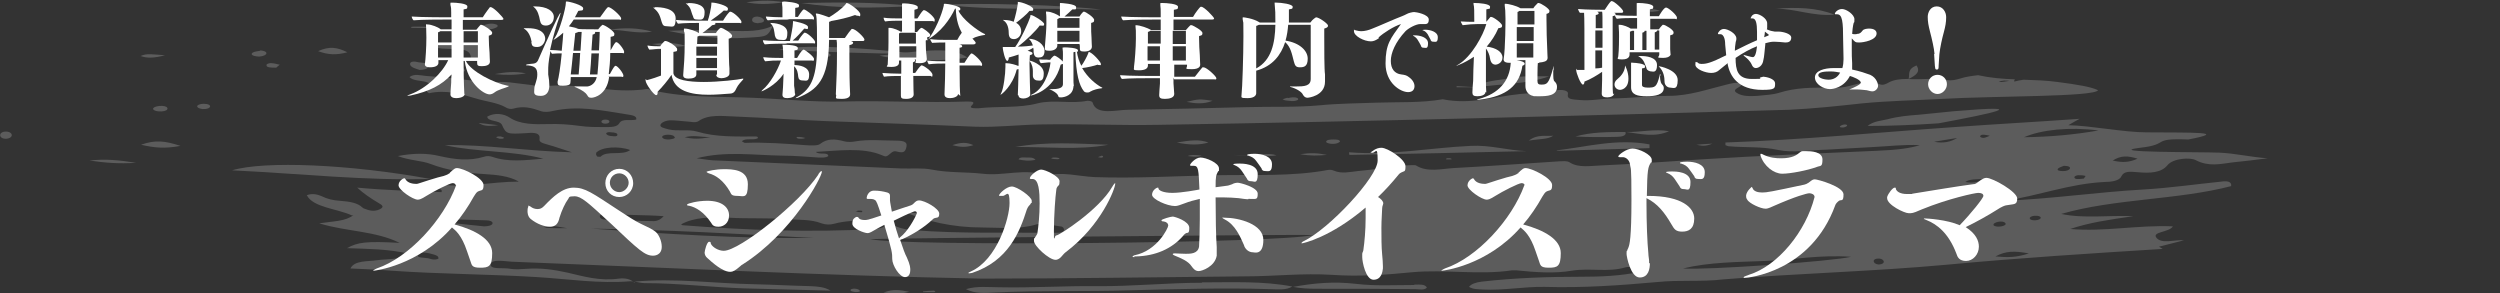 <?xml version="1.0" encoding="UTF-8"?>
<svg id="_レイヤー_2" xmlns="http://www.w3.org/2000/svg" version="1.1" viewBox="0 0 664.9 78">
  <rect x="0" y="0" width="664.9" height="78" fill="#333333" stroke="none"/>
  <!-- Generator: Adobe Illustrator 29.0.1, SVG Export Plug-In . SVG Version: 2.1.0 Build 192)  -->
  <defs>
    <style>
      .st0 {
        fill: #fff;
      }

      .st1 {
        opacity: .2;
      }
    </style>
  </defs>
  <path class="st0" d="M123.6,24.9c0,1.2-2.2,1.2-2.3,1.2-.8,0-1.5-.3-1.5-1h0c0-.6.1-1.6.2-3.1,0-.7,0-1.4.1-2.2-2.7,2.9-5.9,4.5-10.9,5.6-.3,0-.6.1-.8.1s-.1,0-.1,0c0,0,.2-.2.8-.4,4.4-1.6,8.6-5.8,10.1-9.1h-2.6v.7c0,1.2-1.9,1.2-2.3,1.2-.7,0-1.3-.2-1.3-.8h0c.2-1.4.4-4.6.4-7.1s-.1-2.8-.1-3.1c0-.2,0-.3,0-.4s0,0,.4,0c1.1,0,2.9.8,3.4,1.2,0,0,.1,0,.1.1h2.9v-2.6h-1.6c-1.1,0-6.4,0-8.5.2-.2-.1-.5-.7-.5-1,2.6.2,9.5.2,9.5.2h1v-1.3c0-.8,0-1.2-.2-2,0-.3,0-.4,0-.5,0-.1.1-.1.5-.1.9,0,4,.2,4,1s-.2.6-1,.8c0,.2,0,1,0,2.1h5.1c.6-1,1.8-2.6,1.9-2.7,0,0,.1,0,.2,0,.8,0,3.4,2.8,3.4,3.1s-.4.3-.6.3h-10.2v2.6h3.6c.3-.4,1-1.2,1.1-1.3,0,0,.1,0,.2,0,.5,0,2.9,1.5,2.9,2.1s-.4.6-.9.8v.5c0,1.2.1,3,.2,4,0,1.1.1,1.9.1,2.4,0,1-1.2,1.2-2.2,1.2s-1.2-.2-1.2-.9v-.5s-3,0-3,0c1.4,2.9,7.6,5.9,11.1,6.6.2,0,.3,0,.3.1s0,0-.3.2c-.6.3-2.5.7-3.5,1.5-.5.4-1,.5-1.3.5-1.6,0-5.9-3.1-6.6-8.9h-.3c0,6.1.2,8.4.2,8.9h0c0,0,0,0,0,0ZM117.1,8.3c-.1.1-.3.2-.6.3,0,.6,0,1.6,0,2.7h3.6c0-1,0-2.1,0-3h-3.1ZM116.5,12v3.3h3.6c0-1.1,0-2.2,0-3.3h-3.6ZM127.1,8.3h-3.8v3h3.8v-3ZM127.1,12h-3.8c0,1.1,0,2.2,0,3.3h3.8c0-.2,0-.5,0-.7s0-.5,0-.8v-1.8h0Z"/>
  <path class="st0" d="M141.4,11.2c-.2-1.3-.8-2.8-1.9-3.5-.1,0-.2-.1-.2-.2,0,0,1.1,0,1.1,0,4.6,0,4.6,2.5,4.6,2.8,0,.7-.6,2.2-2.1,2.2s-1.4-.5-1.6-1.3h0ZM162,20.5c-.6,4.7-3.9,5.5-4.7,5.5s-.8-.2-1.2-.8c-.3-.5-1.2-1.2-2.8-1.9-.3-.1-.5-.2-.5-.3s0,0,.2,0,.2,0,.3,0c.5,0,1.1,0,1.5,0s1,0,1.4,0c1-.1,2.2-.9,2.5-2.5h-6.9c0,.8-.1,1.4-.1,1.5,0,.6-.8.8-1.9.8s-1.5,0-1.5-.9,0-.1,0-.2c.3-1.1.7-3.4,1.1-7.5-.8,0-1.8,0-2.6.1,0,0-.3-.4-.4-.7-.6,3.1-.6,4.2-.6,5.1s0,.9,0,1.1c.2,1.1.3,2,.3,2.9s-.2,2.8-2.3,2.8-1.7-.9-1.7-1.8h0c0-1.2.8-2.2.8-3.9s-.7-2.2-2.4-2.4c-.4,0-.6,0-.6-.1s.1-.1.4-.2c.4-.1,1.1-.1,1.7-.2s1-.5,1.2-1.1c1.8-4.1,5.5-12.4,5.9-12.4,0,0,0,0,0,0,0,.1-.1.5-.3,1.1-.7,1.9-1.8,5.4-2.5,8.8.9,0,2,.1,3.1.2.2-2.1.4-4.1.4-4.8h0c-1.3,1.2-2.5,1.9-2.6,1.9s0,0,0,0c0,0,.1-.2.4-.6,1.2-1.7,2.9-7.8,2.9-9.3v-.2c0,0,0-.1.2-.1h0c.8,0,4.4,1,4.4,1.8s-.4.5-1.3.7c-.2.5-.6,1.1-.9,1.7h6.7c1.6-2.2,1.9-2.7,2.2-2.7.8,0,3.4,2.4,3.4,3s-.3.3-.5.3h-12.1c-.4.6-.8,1.2-1.3,1.8.9.2,1.9.4,2.4.7h.1c0,.1,5.3.1,5.3.1,0,0,.6-.8.9-1,.2-.1.2-.2.2-.2.6,0,3.2,1.7,3.2,2.4s-.2.6-1,.8c0,.8,0,2.1,0,3.6h0c.4-.7.9-1.7,1.3-2.1,0,0,.1-.1.2-.1.6,0,2.1,2,2.1,2.6s-.3.3-.5.3h-3.2c0,1.9-.2,4-.4,5.6h.3c.4-.7.9-1.7,1.3-2.1,0,0,.1-.1.2-.1.6,0,2.1,2,2.1,2.6s-.3.3-.5.3h-3.5ZM143.6,5.4c-.2-1.2-.6-2.7-1.6-3.5-.1-.1-.2-.1-.2-.2,0,0,0,0,.4,0,3.4,0,5.1,1.3,5.1,2.8s-1,2.3-2.1,2.3-1.4-.5-1.6-1.4h0ZM153.9,19.8c.2-1.9.3-3.9.4-5.7h-1.9c-.2,2-.4,4.2-.6,5.7h2ZM154.4,13.5c.2-3.2.3-4.7.3-5h0c0,0-.9,0-.9,0-.2.1-.4.2-.8.3-.1.9-.3,2.8-.5,4.7h1.8ZM158.9,19.8c.1-1.2.3-3.4.4-5.6h-2c-.1,1.8-.2,3.8-.4,5.6h1.9ZM159.3,13.5c.1-2,.2-3.9.2-5h-1.3c0,0,.1.1.1.2,0,.2-.2.4-.7.5l-.3,4.2h2Z"/>
  <path class="st0" d="M197.6,21.1c0,0,.1,0,.1,0s0,.1-.2.2c-.2.2-1.3,1.4-1.6,2.1-.3.6-.6,1.5-1.8,1.5-1.6.1-3.6.3-5.6.3-4.6,0-9.2-.9-9.9-5.3-.9,1.4-2.6,3.4-3.7,4.5v.2c0,.5-.1.7-.4.7-.6,0-2.8-3-2.8-3.9s.1,0,.4-.1c.9-.2,3.3-1,3.7-1.2v-7.1h-.8s-1.6.1-2.3.2c-.2-.2-.5-.8-.5-1.1.9.2,2.8.2,2.8.2h.6c.3-.6,1.1-1.3,1.2-1.4,0,0,.1,0,.2,0,.7,0,3.1,1.5,3.1,2.2s-.2.5-1,.7c0,.8,0,1.8,0,2.8s0,2.6,0,2.9c.3,1.8,4,2.3,8.1,2.3s9.1-.6,10.4-.9h.1ZM174.2,1.9c1.5,0,5.5.2,5.5,3s-.9,2.1-2.1,2.1-1.3-.3-1.6-1.1c-.5-1.7-.7-2.6-2.2-3.8,0,0,0,0,0-.1s0,0,.1,0h.4ZM190.7,19.8c0-.3,0-.6,0-1.1h-5.5c0,.6,0,1,0,1.1h0c0,.9-1.1,1.1-2.1,1.1h-.1c-.7,0-1.3-.2-1.3-.9h0c.2-2.6.4-4.7.4-8.7s0-1.9-.2-3.1c0-.2,0-.4,0-.5s0-.1.2-.1c1.1,0,3.1.7,3.8,1.2h0v-.6c0-.6,0-1.3,0-1.8,0-.1,0-.2,0-.3-1.3,0-4,0-5.6.2-.2-.2-.5-.7-.5-1,1.6.2,5.1.2,6.4.2h2.1c0,0,0-.1,0-.2.2-.4.9-3.3.9-4.4s0-.2,0-.2,0,0,.3,0c.9,0,4.1.8,4.1,1.6s-.4.5-1.1.5c-.8.8-2.6,2.1-3.5,2.7h-.1c0,0,3.4,0,3.4,0,.6-1,1.6-2.4,1.9-2.4.8,0,3,2.1,3,2.7s-.3.3-.5.3h-6.6c.1,0,.2.2.2.2,0,.2-.2.3-.9.4-.8.8-2.1,1.7-2.6,2.1h3.6c.3-.6,1.1-1.4,1.3-1.4.6,0,3,1.5,3,2.1s-.4.6-.9.8v.8c0,2.1.1,6.6.2,7.1,0,.5,0,1,0,1.4,0,.9-1.5,1.2-2.1,1.2s-1.4-.2-1.4-.9c0,0,0,0,0,0ZM183,.8c.7,0,4.4,0,4.4,2.4s-1,2-1.9,2-1-.2-1.2-.9c-.6-1.3-.4-2.2-1.8-3.3-.1,0-.1-.1-.1-.1,0,0,0,0,.3,0h.4,0ZM190.7,12.4h-5.5c0,.8,0,1.6,0,2.4h5.5v-2.4ZM190.7,15.4h-5.5c0,.9,0,1.7,0,2.4v.3h5.5s0-2.7,0-2.7ZM190.7,9.5h-4.6c-.2,0-.4.2-.6.2,0,.5-.1,1.2-.1,2h5.4v-2.2Z"/>
  <path class="st0" d="M211.5,25c0,.7-1.1,1.1-2.1,1.1-.8,0-1.3-.2-1.3-.9h0c.1-1.1.2-2.4.3-5.6-2.1,3.2-5.7,4.7-5.9,4.7s0,0,0,0c0,0,.1-.2.3-.4,1.9-1.5,4.1-5.3,4.9-7.8h-.7c-1.2,0-1.6,0-3.5.2-.2-.2-.5-.8-.5-1.1,1.7.2,3.8.2,4.4.2h.9c0-.9,0-2.7-.2-3.5,3.1,0,4.1.4,4.1.9s-.2.5-.9.6v2h.7c.4-.7,1-1.7,1.5-2.1,0,0,.1-.1.2-.1s.2,0,.3.1c.1,0,2.5,1.7,2.5,2.4s-.3.4-.6.4h-4.6v1.2h0c1.2,0,3.9.4,3.9,2.5s-.8,1.6-1.7,1.6-1.1-.4-1.2-1c-.1-1-.2-1.9-1.1-2.8v5.2c.1.6.2,1.3.2,2h0c0,0,0,0,0,0ZM209.3,11.6c-1.1,0-4.1,0-5.9.2-.2-.2-.5-.7-.5-1.1,1.6.2,5,.2,6.2.2h1c.2-1.1.8-3.8.8-4.9,0-.4,0-.4,0-.4.2,0,4,.7,4,1.6s-.3.4-1,.4c-.6.7-2,2.3-3.1,3.2h1.5c.4-.7,1.1-1.6,1.6-2.1,0,0,.1,0,.2,0,.6,0,2.7,1.9,2.7,2.5s-.3.3-.5.3h-7.2,0ZM209.7,5.2c-1.1,0-3.7,0-5.5.2-.2-.1-.5-.6-.5-1,1.1.1,3.1.2,4.4.2v-1.7c0-.7,0-1.2-.1-1.8,0-.2,0-.4,0-.5,0-.2.1-.1.6-.2,0,0,3.9.2,3.9,1s-.3.5-1,.7c0,.5,0,1.9,0,2.4h.7c0,0,1.2-2,1.6-2s2.7,1.6,2.7,2.3-.3.3-.5.3h-6.3s0,0,0,0ZM205,6.1c.6,0,4.4.2,4.4,2.6s-.8,1.9-1.8,1.9-1.3-.4-1.5-1.1c-.2-1.1-.2-2.4-1.1-3.2,0,0-.1-.1-.1-.2h0ZM222.3,25.1c.2-4,.3-7.1.3-11.1s0-1.9-.1-3.4h-2c-.1,10.7-3.2,13.3-8.3,15.4-.2,0-.4.1-.5.1s-.1,0-.1,0,.1-.2.4-.3c4.1-2.2,5.3-6,5.3-13.9s-.2-7.7-.3-8c0-.2,0-.2,0-.3s0,0,.1,0c.9,0,3,.9,3.4,1,1.2-.7,3.4-2.2,4.5-3.6.1-.1,0-.2.2-.2.6,0,3.6,2.1,3.6,3s-.2.4-.5.4-.5,0-.9-.2c-1.9.7-4.1,1.2-6.4,1.6-.1.1-.3.2-.5.2,0,.3,0,.9,0,1.5s0,.9,0,1.3c0,.5,0,1,0,1.5h4.2c.6-.9,1.5-2.1,1.8-2.4,0,0,.1,0,.2,0,.9,0,3.2,2.3,3.2,2.8s-.4.4-.6.4h-3c.4.1.6.3.6.5s-.3.5-1,.6c0,.2,0,.8,0,1.5,0,2.4,0,6.8.1,9.2,0,1,.1,1.6.1,2.4,0,.3-.1,1.2-2.2,1.2s-1.5-.2-1.5-1h0c0,0,0,0,0,0Z"/>
  <path class="st0" d="M254.8,25c0,.7-1.2,1.1-2.1,1.1-.8,0-1.5-.2-1.5-1h0c.1-3.4.2-4.8.2-8.2h-.3c-1.1,0-2.6,0-4.1.2-.1-.2-.4-.7-.4-1,1.4.2,3.9.2,4.8.2v-2.9c0-.8,0-1.3,0-2.1h0c-1.1,0-1.8,0-3.5.1-.1-.2-.5-.7-.5-1,1.3.2,3,.2,3.9.2h3.3c.3-.6.8-1.4,1.2-1.9-.7-1.2-1.5-3.2-1.6-6.4h-.2c-1.2,2.6-3.8,6.5-7.8,8.5,0,1.5.1,3.4.2,3.8,0,.4.1.8.1,1.1h0c0,.4-.2,1.1-1.9,1.1s-1-.2-1-.8v-.2h-.4c.1,0,.2.2.2.3,0,.2-.2.3-.6.5v2.8h.6c.4-.6,1.1-1.6,1.6-2,0,0,.1,0,.2,0,.4,0,2.8,1.6,2.8,2.5s-.3.3-.5.3h-4.6c0,3.1.1,4.8.1,4.9h0c0,.8-.8,1.2-2,1.2s-1.4-.2-1.4-.9h0c0,0,0-2.4,0-2.4,0-1.1,0-2,0-2.8-1.3,0-3.3,0-4.5.2-.1-.2-.4-.7-.4-1,1.2.1,3.4.2,5,.2,0-.8,0-1.4,0-2,0-.7,0-1,0-1.5h-.6v.5c0,.3,0,1.2-2,1.2s-1-.2-1-.7h0c.2-4,.2-5.1.2-5.9s0-1.1,0-1.5c0-.6,0-1.3,0-1.7,0-.3,0-.4,0-.5s0-.1.2-.1c1.2,0,2.7.8,3,1h.4v-2.9c-1.4,0-3.3,0-4.5.2-.2-.2-.4-.7-.4-1,1.2.2,3.4.2,4.9.2,0-.7,0-1.3,0-1.6,0-.7,0-1.1,0-1.8,0-.2,0-.4,0-.5s.2-.1.6-.1h.1c.9,0,3.5.3,3.5,1s-.2.4-.9.7c0,.2,0,1.2,0,2.3h.8c.4-.6,1.1-1.8,1.6-2.2,0,0,.1,0,.2,0,.5,0,2.8,1.8,2.8,2.6s-.3.3-.5.3h-4.8c0,1.1,0,2.3,0,2.9h.6c.3-.4.9-1.1,1.2-1.1s2.3,1.4,2.3,1.9-.3.5-.8.6v.9c2.1-2.5,3.9-7,4.4-9.3,0-.4,0-.5.2-.5h.2c.6,0,4,.6,4,1.3s-.2.3-.5.5c.9,2.2,5.1,5.4,6.9,6.2.2,0,.2.1.2.2s-.1,0-.2.1c-.6.1-2.3.4-3,.9h-.2c0,.1.9.9.9,1.2s-.4.4-.6.4h-3.8c.2,0,.5.1.6.2,0,0,.2.1.2.3s-.1.3-.7.4c0,.3,0,.5,0,4h1.3c.4-.7,1.3-2,1.7-2.4,0,0,.1-.1.2-.1.5,0,2.8,2.2,2.8,2.9s-.3.3-.6.3h-5.4c0,4.6.1,7.3.2,8.1h0s0,0,0,0ZM243.6,8.7h-4.1c0,0-.2.1-.4.2,0,.8,0,1.7,0,2.7h4.5v-2.9h0ZM243.7,14.6c0-.4,0-1.4,0-2.3h-4.5c0,.9,0,1.8,0,2.6v.4h4.5v-.6h0Z"/>
  <path class="st0" d="M270.7,25.3c0-.3.2-4.8.2-6.9-.1,0-.3,0-.5.1-1.1,4.4-4.1,6.7-4.3,6.7h0c0,0,0-.2.2-.5.6-1.1,1.1-5,1.1-6.9s0-.5,0-.6c0-.1,0-.2,0-.3,0-.1,0-.1.2-.1,1.1,0,2.7.5,3.1.7h.2c0,.1,0-1.7,0-1.7,0-.4,0-.8,0-1.3-.8.3-1.6.5-2.6.8,0,.5-.2.9-.4.9-.6,0-1.2-3-1.2-3.4s0-.3,0-.3,0,0,0,0,.1,0,.3,0c1,0,2,0,3,0,1.6-2.2,3.6-6.7,4-8,0-.3,0-.5.2-.5.6,0,3.5,1.8,3.5,2.4s-.3.4-1,.4h-.2c-.8,1.2-3.6,4-5.8,5.6,1.7,0,3.3-.2,4-.3-.2-.6-.4-1.1-.9-1.6-.1-.2-.2-.2-.2-.2h0c2.2,0,4.2,1.6,4.2,3.2s-.8,1.8-1.6,1.8-1.2-.4-1.3-1.4c0-.5,0-.9-.1-1.2-.3.2-.8.5-1.5.8,1,.3,1.3.4,1.3.7s-.2.3-.7.5c0,.5-.1,1-.1,2.2,0,2.6.2,8,.2,8.3,0,.6-1.1,1-1.8,1s-1.3-.2-1.3-.8h0s0,0,0,0ZM270.3,6.1c.4.2,1.3.9,1.3,2.2s-1,2.1-1.9,2.1-1.3-.4-1.4-1.3c0-1.3-.2-2.8-1.3-3.6-.1,0-.2-.1-.2-.2s0,0,.1,0c1.4,0,2.3.3,2.7.5.4-1.2,1-3.8,1.1-4.9,0-.4,0-.4,0-.4,1.1,0,4.1,1.2,4.1,1.9s-.3.4-1,.5c-.7.9-2.4,2.3-3.6,3.2h0ZM273.8,16.1c.2,0,3.8,1,3.8,3.4s-1.1,1.9-1.7,1.9-1.2-.5-1.2-1.3,0-.7,0-1.2c0-.7-.1-1.6-.8-2.6,0-.1-.1-.2-.1-.2h0ZM285.5,22.8c0,2.6-2.5,3.1-3.3,3.1s-.6-.1-.8-.5c-.3-.7-1.3-1.2-1.9-1.5-.3-.1-.5-.2-.5-.2,0,0,0,0,.2,0s.2,0,.4,0h.4c2.6,0,2.7-.9,2.7-1.4v-5.3c-.1,0-.3.1-.6.2-1.9,7.2-7.9,8.2-7.9,8.2,0,0-.1,0-.1,0,0,0,.1-.2.4-.3,3-1.4,4.6-5.7,4.9-8.5h-.6s-1.2.1-2,.2c-.2-.2-.4-.7-.4-1,1,.1,2.1,0,2.4.1h.5c.3-.5,1-1.1,1.1-1.1.5,0,1.9,1.1,2.2,1.5v.2c.1,0,.1-1.9.1-1.9,0-.6,0-1.1-.1-1.7,0-.1,0-.2,0-.2,0-.1,0,0,.5-.1.7,0,3.6.1,3.6.8s-.1.2-.3.3c.2,1.4.6,2.7,1.2,3.8.6-.8,1.5-2.4,1.9-3.5,0-.1,0-.2,0-.2.9,0,3.3,2.7,3.3,3.2s-.1.3-.4.3-.3,0-.5-.1c-.8.3-2.9.8-4.1.9,1.5,2.6,3.7,4.3,5.1,5.1.2,0,.3.2.3.2s0,0-.3.1c-.6,0-2.2.4-3,.9-.2.2-.5.2-.8.2s-.6-.1-.8-.3c-1.3-1.6-2.1-4.5-2.3-10.5-.1,0-.3,0-.5.1v.8c0,1.8,0,6,0,6.6,0,.5,0,.8.1,1.6h0c0,.1,0,.1,0,.1ZM287.1,11.7h-5.9v.4c0,.8-.8,1.4-2.1,1.4s-1.2-.3-1.2-.9v-.2c.2-2.2.4-4.8.4-6.1s0-2.4-.1-2.8c0-.2,0-.3,0-.4s0,0,.4,0c1,0,2.7.8,3.2,1.2,0,0,.1,0,.1.1,0-.2,0-.6,0-1,0-.6,0-1.5,0-2,0-.3,0-.4,0-.5s0-.1.2-.1c0,0,4.1.2,4.1,1.1s-.3.5-1,.6c-.6.6-1.5,1.4-2.1,1.9h4c.4-.7,1-1.3,1.1-1.3,0,0,0,0,.1,0,.4,0,2.7,1.5,2.7,2.2s-.3.6-.8.8v.6c0,1.1,0,2.3.1,3.3,0,1.1.1,1.9.1,2.4,0,.9-.9,1.3-2,1.3s-1.2-.2-1.2-.9v-.6s0,0,0,0ZM287.1,4.8h-5.4c-.1.1-.3.2-.5.3,0,.6,0,1.4,0,2.3h5.9s0-2.6,0-2.6ZM287.1,8.2h-5.9v2.9h5.9v-2.9Z"/>
  <path class="st0" d="M312.1,20.7v1.4s.2,2.9.2,2.9h0c0,1-1.3,1.3-2.5,1.3s-1.5-.3-1.5-1h0c0-.6.1-1.6.2-3.1v-1.4c0,0-2.9,0-2.9,0-1.1,0-5.6,0-7.2.2-.2-.1-.5-.7-.5-1,2.4.2,8.2.2,8.2.2h2.4v-3.2c0,0-3.2,0-3.2,0v.4c0,.8-.7,1.3-2.4,1.3s-1.3-.2-1.3-.8v-.2c.2-1.3.5-5.2.5-7.4s0-2.5-.1-3.2c0-.2,0-.4,0-.4s0,0,0,0c1.3,0,3.3.8,4,1.2,0,0,.1,0,.1.1h2.6c0-.9,0-1.9,0-2.8h-1.5c-1.1,0-6.5,0-8.5.2-.2-.1-.5-.7-.5-1,2.5.2,9.6.2,9.6.2h.9c0-.4,0-.8,0-1.2,0-.8,0-1.2-.1-2,0-.3,0-.4,0-.5s0-.1.5-.1h.1c1,0,4.1.2,4.1,1s-.3.6-1.1.8c0,.2,0,.9,0,1.9h5.1c.6-1.1,1.8-2.6,2-2.7,0,0,.1,0,.2,0,.8,0,3.4,2.8,3.4,3.1s-.4.3-.6.3h-10.2v2.8h3.3c.3-.4,1.1-1.2,1.2-1.3,0,0,.1,0,.2,0s.1,0,.2,0c.5.2,2.8,1.4,2.8,2.1s-.4.6-.9.8v.5c0,1.3.1,3.6.2,4.6,0,1.1.1,1.9.1,2.5h0c0,.2,0,1.2-2.2,1.2s-1.3-.2-1.3-.9v-.3s-3.4,0-3.4,0v3.2h5.5c.6-.8,1.9-2.4,2-2.5,0,0,.2,0,.3,0,.8,0,3.4,2.4,3.4,2.9s-.4.3-.6.3h-10.6,0ZM308.6,8.2h-2.7c-.1.1-.3.2-.6.3,0,.7,0,1.9,0,3.1h3.4v-3.5ZM308.5,16.1c0-1.2,0-2.5,0-3.8h-3.3v3.8h3.3,0ZM315.4,8.2h-3.5c0,1.1,0,2.3,0,3.5h3.5v-3.5ZM315.4,12.3h-3.5v3.8h3.5s0-3.8,0-3.8Z"/>
  <path class="st0" d="M348.5,6.6h-5.9c-.1,1.4-.3,2.8-.7,4.2,3.8.6,5.9,2.7,5.9,4.8s-1,2.3-2.1,2.3-1.3-.5-1.6-1.6c-.5-1.9-.8-3.8-2.3-5.1-1.1,3.4-3.3,6.4-7.7,7.6,0,1.2,0,2,0,2.2,0,1.1,0,3.6,0,3.8h0c0,.4-.3,1.3-2.3,1.3s-1.6-.2-1.6-.9h0c.2-1.6.5-10.4.5-15.6s0-2.8-.2-4.5c0-.2,0-.3,0-.4,0,0,0-.1.1-.1.3,0,2.7.3,4.3,1.3,0,0,.1,0,.1.1h4.2c0-2.6,0-3-.2-5.1,0-.1,0-.2,0-.2,0,0,0,0,.3,0h.2c1.3,0,4.3.4,4.3,1.1s-.3.5-1,.7c0,1.2,0,2.4,0,3.5h5.7c.6-.9,1.5-1.4,1.5-1.4.8,0,3.2,1.7,3.2,2.2s-.4.6-1,.8c0,.3,0,1.1,0,2.1,0,3.2,0,8.9.2,10.1,0,.5,0,1.1,0,1.9,0,3.9-4.6,4.3-4.6,4.3-.5,0-.9-.2-1.2-.7-.2-.5-.9-1.3-2.8-2-.4-.1-.7-.2-.7-.3s.1,0,.4,0h1c2.4,0,4.1-.1,4.1-2V6.6h0ZM334.8,6.6c-.2.1-.4.2-.7.3,0,.6,0,2.9,0,5.4s0,4.2,0,5.9c4.1-2.2,5-6.8,5.1-11.6h-4.3Z"/>
  <path class="st0" d="M366.8,10.1c-.8.6-1.5.9-2.2.9-1.8,0-4.5-1.4-4.5-2.7s0-.3.1-.3.2,0,.5.1c.4.1.9.2,1.3.2,1,0,2.1-.3,3-.7,1.6-.6,6-2.6,7.9-3.3.3-.1.9-.4,1.3-.6.3-.2,1.4-.5,1.9-.5s3.9.6,3.9,2-.8,1.2-1.7,1.2-.4,0-.6,0c-1,0-3,1-3.9,1.9-2.7,2.9-3.9,5.8-3.9,7.9s1,3.4,2.8,3.6c.8.1,1.4.2,2,.7,1,.7,1.5,1.6,1.5,2.4s-.4,1.6-1.7,1.6c-2,0-6-2.4-6-7.6s1.3-6.6,4.1-10.5c-1.9.6-4.6,2.3-6,3.6h0ZM377.9,12.1c-.3-.5-.5-1-.8-1.4-.2-.4-.6-.8-1.1-1.1-.1,0-.2-.1-.2-.2,0,0,.4,0,.5,0,1.3,0,3.5.5,3.5,2.1s-.6,1.2-1.1,1.2-.6-.1-.8-.5h0ZM380.5,10.6c-.3-.5-.5-1-.8-1.5-.3-.4-.6-.8-1.2-1-.1,0-.2-.1-.2-.1,0,0,.3-.1.7-.1,1.3,0,3.4.5,3.4,2s-.6,1.2-1.1,1.2-.6-.1-.8-.4h0Z"/>
  <path class="st0" d="M395.1,24.4c0,.9-1.2,1.2-2.2,1.2s-1.3-.3-1.3-1h0c0-.9.1-1.8.2-3.1,0-2,.1-3.9.2-6.4-1.2.8-2.6,1.6-4.1,2.2-.2.1-.5.2-.6.2s0,0,0,0c0,0,.1-.1.5-.3,3.6-2.1,6.7-7.9,7.5-10.8h-2.3c-1.1,0-2.6.1-4,.3-.1-.2-.5-.8-.5-1,1.2.1,2.5.1,3.6.1,0-2.9,0-3.9-.2-4.7,0-.2,0-.2,0-.3s0,0,.2,0h.2c1,0,4,.2,4,1s-.2.4-1,.7c0,.6,0,1.8,0,3.3h0c.5-.6,1-1.2,1.1-1.3,0,0,.1,0,.2,0,.6,0,2.9,1.7,2.9,2.3s-.4.6-1,.7c-.8,1.9-1.9,3.5-3.1,4.9,2.5.3,4.2,1.4,4.2,2.9s-1.5,1.9-1.8,1.9c-.8,0-1.3-.5-1.5-1.6-.1-.9-.6-2.1-1.1-2.7,0,2.1,0,5.7,0,8.8,0,1,0,1.7.1,2.9h0s0,0,0,0ZM413.1,18.8c0,2,0,2.6.4,2.9.4.4.6.8.6,1.4,0,2.4-2.7,2.5-4.8,2.5s-1.1,0-1.6-.1c-1.1-.2-2-1.2-2-2.6v-.2c0-.9,0-2.4,0-3.6s0-1.6,0-2.1c0,0,0-.4,0-.9,0,0,0-.1,0-.1h-2.3c1.2.2,2.1.5,2.1.9s-.2.4-.6.6c-.8,5.2-4.1,8.1-11.3,9-.2,0-.5,0-.6,0-.2,0-.2,0-.2,0,0,0,.2-.2.6-.2,5.1-1.4,8.1-4.6,8.4-9.6-.1,0-.2,0-.4,0h-.1c-.7,0-1.4-.2-1.4-.9h0c.5-3,.5-10.5.5-10.8,0-1.7-.1-3-.2-3.5,0-.2,0-.3,0-.4,0,0,0-.1.1-.1,1,0,3.1.6,3.9,1.1,0,0,.1,0,.2.1h3.4c.4-.7,1.1-1.2,1.2-1.4,0,0,.1,0,.2,0,.6,0,2.9,1.5,2.9,2.1s-.3.6-.8.8c0,.3,0,.8,0,1.4,0,2.4.1,6.3.2,7.9,0,1,.1,1.8.1,2.4,0,1-1.2,1.1-1.9,1.2,0,0-.1,0-.2,0-.1.1-.3.2-.5.2-.1.6-.1,4.7-.1,4.7,0,.8.3,1,1,1,1.6,0,2-.2,3.2-4.5,0-.2,0-.3.1-.3s0,.1,0,.3v.6h0ZM407.9,2.9h-3.8c-.1.1-.3.2-.5.3,0,.5,0,1.7,0,3.3h4.5v-3.6s0,0,0,0ZM407.9,7.2h-4.5v3.7h4.5v-3.7ZM407.9,11.5h-4.5v3.8h4.4c0-.6,0-1.5,0-2.3v-1.5h0Z"/>
  <path class="st0" d="M429.3,24.8c0,.7-.9,1.1-1.8,1.1s-1.5-.2-1.5-1h0s.1-3.6.1-3.6c0-.3,0-1.1,0-2.2-1.3.9-3.1,2-4.7,2.6h0c0,.5-.2.8-.4.8-.6,0-1.8-3.1-1.8-3.9s0,0,.3,0c.6,0,1.3,0,1.9,0,0-10.2,0-13.9-.1-15.2h-1.1c-.1,0-.5-.8-.5-1,2.4.2,6,.2,6,.2h1.1c.5-.8,1.4-2.1,1.7-2.3,0,0,.1,0,.2,0,.6,0,3,2.2,3,2.7s-.4.4-.6.4h-2c0,0,.1,0,.2,0,.2.1.4.2.4.4,0,.2-.2.4-.8.5,0,.2,0,1.2,0,2.5,0,4.4,0,13.2,0,14.6v.6c0,1.2,0,2.2.1,3.1h0c0,0,0,0,0,0ZM426.2,7.5c0-2.8,0-4.1-.1-4.4h-1.5.2c.2.1.4.3.4.4,0,.2-.2.4-.8.5,0,.3,0,1.7,0,3.5h1.9,0ZM426.2,12.7c0-1.6,0-3.2,0-4.6h-1.9v4.6h1.9,0ZM424.3,13.4c0,1.9,0,3.7,0,4.8.7,0,1.3-.1,1.8-.2,0-1.4,0-3,0-4.6,0,0-1.9,0-1.9,0ZM429.4,22.4c0-.4.2-.9.7-1.3,1-.8,2-2,2.1-3.5,0-.2,0-.2,0-.2,0,0,.9,1.6.9,3.5,0,2.8-2,3-2.2,3-.8,0-1.5-.6-1.5-1.4h0ZM444.4,14.2c0,.1,0,1.2-2.1,1.2s-1-.2-1-.9v-.6h-7.9v.6c0,.2,0,1.3-1.9,1.3s-1.1-.3-1.1-.9h0c.2-1.7.2-4.6.2-5.3s0-1.3-.1-2.6c0-.2,0-.3,0-.4s0,0,0,0,.2,0,.3,0c.9,0,2.3.6,2.9,1h1.7v-2.8h-1c-1.2,0-3,0-4.4.2-.2-.2-.5-.7-.5-1,1.6.2,4.5.2,5.4.2h.4c0-.4,0-.8,0-1,0-.7,0-1.1,0-1.8,0-.2,0-.4,0-.5,0-.1,0-.1.6-.1h.1c.8,0,3.7.2,3.7,1s-.2.4-.9.7c0,.2,0,.9,0,1.8h2.4c.1-.2,1.3-2.3,1.9-2.3s2.9,2,2.9,2.7-.3.3-.5.3h-6.6v2.8h2.3c.3-.5.9-1.1,1-1.2,0,0,.1,0,.2,0,.5,0,2.7,1.3,2.7,2s-.4.6-.9.8v.5c0,.9,0,2.6,0,3.2,0,.4.1.9.1,1.5h0s0,0,0,0ZM434.6,13.3c0-.7,0-2.9,0-3.4,0-1.1,0-1.4,0-1.7h0c0,0-.6,0-.6,0-.1.1-.3.2-.5.2v4.9h1.1ZM441.5,20.1c0,1.8.4,2.2.6,2.4.2.2.4.5.4.9,0,1.8-2.2,2.2-4.6,2.2s-4.1-.4-4.1-2.4,0-3.9,0-4.9v-.6c0-.1,0-.4,0-.6,0-.2,0-.3,0-.4s.6,0,.6,0c.5,0,3.1.2,3.1.9s-.2.4-.8.6c0,.5,0,4.4,0,4.4,0,.4.4.7,1.5.7,2,0,2.4-.1,3.2-3.2,0-.3.1-.4.2-.4,0,0,0,.1,0,.2v.3h0ZM437.9,18.1c-.4-.9-.6-2.2-1.9-3-.2-.1-.3-.2-.3-.2,0,0,.5,0,.8,0,1.1,0,4.2.2,4.2,2.4s-1.1,1.7-1.5,1.7-1.1-.2-1.3-.8h0ZM437.9,9.9c0-.4,0-1.1,0-1.7h0c0,0-.5,0-.5,0,0,0,0,0,0,.1,0,.1-.2.3-.6.4v4.6h1.1v-3.4ZM441.4,8.1h-.7c0,0,0,0,0,.1,0,.1-.2.3-.6.4v4.6h1.2v-5.1h0ZM441.2,17.6c.1,0,5,.9,5,3.7s-1.2,2-2,2-1.5-.7-1.5-1.6c0-1.1-.2-2.7-1.4-3.9,0-.1-.2-.2-.2-.2,0,0,0,0,0,0h0Z"/>
  <path class="st0" d="M468.8,20.4c.9,0,3.3.5,3.3,1.8s0,1.7-3.4,1.7c-6.4,0-8.6-3.6-9.2-6.8,0-.1,0-.2,0-.3-.7.6-1.4,1.1-2.1,1.7-.7.7-1.5.9-2.3.9-1.5,0-4.2-1-4.2-2.2s.2-.6.5-.6.1.1.3.2c.1.1.4.2.8.2,1.3,0,2.4-.2,6.6-2.3-.1-1.4-.3-2.7-.3-3.5-.1-1.3-.6-2.1-1.2-2.1h-.1c-.1,0-.2,0-.3,0-.2,0-.3,0-.3-.2,0-.2.6-1.2,1.6-1.2s3.3,1.2,3.3,2.5,0,.1,0,.2c0,.4-.2.7-.2,1-.1.6-.2,1.4-.2,2.1,2-1,4-2,5.9-2.8,0-.7,0-1.5,0-2.2,0-2.3-.3-3.6-1.2-3.6h-.2c0,0-.1,0-.2,0s-.1,0-.1,0h0c0-.2.4-1.2,1.4-1.2s3,1.2,3,2.5,0,.4,0,.7c0,.2,0,.3,0,.4,0,.2,0,.3-.1.5.9.4,1.4.5,2.1.6.2,0,.5,0,1,0,1,0,3.4.5,3.4,1.6s-.8,1.3-1.5,1.3h-.1c-1.1-.1-2-.2-2.8-.2s-1,0-2.5.4v.3c-.2,1.8-.3,3.4-.5,4.1-.2,1.7-1.4,2.2-2,2.2s-.9-.4-1.1-.9c-.5-1.1-1.4-1.8-1.9-2.2-.2-.2-.3-.3-.3-.4s0,0,0,0,.2,0,.4.1c.2,0,1.6.5,2.1.5s.9-.9,1.1-2.9c-1.8.7-3.8,1.8-5.7,3.1,0,3.2.5,5.6,4.3,5.6s1.6-.1,2.3-.4c.3-.1.7-.2.9-.2h0ZM469.4,8.4c0,.4-.1.9-.2,1.5l1-.4s.2,0,.2-.2,0,0,0-.1l-.9-.7h0Z"/>
  <path class="st0" d="M492.4,23.8c0,0-.2,0-.4,0s-.2,0-.2,0c0,0,0,0,0,0,0,0,.2-.1.5-.2.5-.2,2.6-1.1,2.6-1.6,0-.8-2.2-1.6-2.9-1.8-1.6,3.1-4.5,3.5-5.3,3.5-1.7,0-4-1.3-4-3.1s2.5-2.5,5-2.5h.4c.6,0,1.3,0,1.9,0,.2-.7.3-1.5.3-2.3v-.4c0-1.6-.1-3.2-.1-4.8,0-4.8-.2-6.8-1.6-6.8s-.1,0-.2,0-.1,0-.2,0c-.1,0-.2,0-.2-.2,0-.2.7-1.2,1.9-1.2s3.3,1.5,3.3,2.7,0,.6-.2,1c-.2.7-.4,2.4-.4,2.9.1,0,.3.1.5.1h.1c.2,0,.6,0,.8-.1.7,0,1-.4,1.4-.9.3-.4,1.2-.5,1.7-.5,1.3,0,2,.5,2,1.3,0,1.8-3.5,2.4-4.6,2.4s-1.1-.1-2-1.1c0,.9,0,2,0,3s0,2.4.1,3.6c0,.3,0,.5,0,.8s0,.6,0,.9c2,.4,3.7,1,4.8,1.4,1.8.8,2.1,2.6,2.1,2.9,0,.7-.7,1.5-1.5,1.5-.5,0-1-.2-1.5-.3-.2,0-1.6-.2-2.4-.2s-.2,0-.4,0h-1.3c0,.1,0,.1,0,.1ZM486.9,19c-1.5,0-3.3.1-3.3,1s2,1.2,2.7,1.2c1.4,0,2.5-.7,3.1-1.9-.6-.1-1.5-.3-2.5-.3h0Z"/>
  <path class="st0" d="M512.8,22.4c0-1.4,1.1-2.5,2.5-2.5s2.5,1.1,2.5,2.5-1.2,2.6-2.5,2.6-2.5-1.2-2.5-2.6ZM514.5,14.3c-.1-1.4-.7-4-1.2-5.9-.4-1.6-.6-2.6-.6-3.9h0c0-1.2.7-2.8,2.4-2.8s2.5,1.6,2.5,2.8v.2c0,1.2-.2,2.3-.6,3.8-.5,1.8-1,4.1-1.2,5.9l-.2,3.1c0,.6,0,1-.5,1s-.4-.5-.5-1l-.2-3.1h0Z"/>
  <path class="st0" d="M121.2,49.3c0-.3-.3-.6-.8-.6-.8,0-5.1,2.2-7,3.4-1.4.9-1.9,1-2.3,1-1.3,0-5.1-2.6-5.1-3.8s1.2-1.9,1.6-1.9,0,0,0,0,0,0,.2.2c.6,1.2,2.3,1.3,2.8,1.3h.3c.2,0,1.6-.5,3.2-1,1.6-.5,3.3-1,3.9-1.1.5-.2,1-.3,1.5-.7h.1c0-.2.2-.3.3-.4,0,0,.1,0,.2-.2.6-.5.9-.8,1.4-.8,1.7,0,7.1,2.7,7.1,4.5s-.6,1.2-1.6,1.8c-.4.3-.6.7-1,1.3-1.5,2.7-3.2,5.2-5.1,7.4,5.6,1.5,10,4,10,7.6s-.9,3.9-3.2,3.9-2.2-.7-2.6-1.8c-.3-.8-.6-1.7-.9-2.6-1.4-4.2-3-5.5-4-6.3-9,10.2-20.6,11.5-20.8,11.5s-.2,0-.2,0c0,0,.3-.3,1-.6,8.6-2.9,17.8-13,21.1-22.1h0c0-.1,0-.1,0-.1Z"/>
  <path class="st0" d="M140.6,54.7c0,0,.3.1.6.3.2.2.9.6,1.7.6s1.2-.2,1.8-.8c2.4-2.5,4.9-4.9,7.9-4.9s4.9,1.4,11.9,6c2.4,1.6,4.6,3,5.9,3.6,2.1,1,3,1.4,3.9,2.1.9.7,1.7,2.5,1.7,4,0,2.4-2.1,2.4-2.3,2.4-2.2,0-3.8-1.5-11.2-8.5-6.2-5.7-7.9-7.3-9.7-7.3s-1.3.3-1.8.9c-.6.8-1.6,2.8-2.2,4.8-.3,1.5-1,2.4-2.5,2.4s-3.5-.7-5.2-2.1c-.8-.7-.8-1.8-.8-2,0-.4,0-.8.2-1.2,0-.2,0-.2,0-.3h0s0,0,0,0ZM164.7,52.4c-2.1,0-3.7-1.6-3.7-3.7s1.6-3.8,3.7-3.8,3.7,1.7,3.7,3.8-1.7,3.7-3.7,3.7ZM164.7,46.1c-1.4,0-2.5,1.1-2.5,2.5s1.2,2.5,2.5,2.5,2.5-1.2,2.5-2.5-1.1-2.5-2.5-2.5Z"/>
  <path class="st0" d="M182.9,54.5c-.1,0-.2,0-.2-.1h0c.2-.3,2.8-1,5.4-1,4,0,5.8,1.8,5.8,3.9s-1.5,3-2.8,3-1.6-.4-2-1.1c-1.9-2.8-4-4.1-5.9-4.5h-.4c0-.1,0-.1,0-.1ZM218.6,45.6s0,0,0,0c0,1.5-7.9,16.4-21.2,24.8-.1,0-.3.2-.4.3-1.5,1.3-2.1,1.6-2.8,1.6-1.3,0-3.2-1-6.1-3.7-.4-.3-.7-.9-.7-1.4s.6-2.9,1.2-2.9.3.3.5.6c.4.8,1.9,1.8,3.4,1.8,4.2,0,20.2-12.8,25.1-20.2,0-.2.6-.9.8-1,0,0,0,0,0,0h0c0,0,0,0,0,0ZM188,45.8c0,0-.1,0-.1-.1s0,0,0,0c.2-.2,2.4-.7,4.6-.7s6.4,0,6.4,4-1.1,3.1-2.8,3.1-1.6-.5-2-1.2c-1.7-2.9-3.7-4.3-5.6-4.8l-.4-.2h0Z"/>
  <path class="st0" d="M231.1,52.9c-.1,0-.2,0-.3,0-.2,0-.3,0-.3-.3,0-.4.5-1.9,1.9-1.9s2.5.2,3.6.5c.6.2.7.5.7.9s0,.3,0,.4c0,.3,0,.5,0,.8,0,.4.3,1.8.5,3,2-.7,3.6-1.2,5.1-1.7.6-.2.9-.8,1.4-1.1.2-.1.4-.2.7-.2,1.6,0,5.4,2.2,5.4,3.5s-.6,1-1.2,1.2c-.3.1-.4.2-.6.4-2.2,2.1-5.3,4-8,5.2-.3,0-.4.2-.6.2.7,2.1,1.3,3.8,1.8,4.7.9,2,.9,2.8.9,3.3,0,1.8-1.1,1.9-1.4,1.9-1.5,0-3.4-3.2-3.4-4.8s0-2.1-2.1-9.1c-1,.5-2.1,1.1-2.6,1.4-.6.3-1.2.8-1.9.8s-4-1.1-4-2.5.6-1.5,1-1.8c0,0,.2,0,.3,0,.2,0,.3.1.4.3.2.3.7.5,1.4.5s1.1,0,4.6-1.2c-1-3.1-1.3-3.9-1.7-4.1-.3-.2-.7-.3-1.1-.3h-.2ZM243.8,56.6c0-.2-.1-.4-.4-.4s-.1,0-.2,0c-1.9.7-3.6,1.6-5.5,2.5.4,1.6.9,3.2,1.4,4.7,0,0,.2-.2.3-.3,1.9-1.4,3.9-4.9,4.5-6.5h0c0,0,0,0,0,0Z"/>
  <path class="st0" d="M258.2,72.2c7-3.1,10.3-14.2,10.3-18.2s-.9-1.9-1.8-1.9h-.3c-.2,0-.4,0-.5,0-.1,0-.2,0-.2-.1,0-.5,2-2.4,3.4-2.4s5.3,2.7,5.3,3.8,0,.4-.2.6c-.1.3-.3.5-.6.8-.2.3-.4.6-.5.9-1.9,6-4.9,13.7-14.6,16.9-.3,0-.5.1-.7.1s-.2,0-.2,0c0,0,0,0,0,0s0,0,0-.2l.4-.2h0ZM280.7,69.1c-1.7,0-5.7-3.7-5.7-5s0-.5.1-.7c.2-.3.7-1,.8-1.3.3-2,.6-4.9.6-8s-.2-6.5-1.9-6.5h-.3s-.1,0-.1,0c-.1,0-.3,0-.3-.2,0-.6,1.9-2.3,3-2.3s4.9,1.8,4.9,3.1-.3,1-.6,1.5c-.2.3-.3.7-.3,1.1-.2,1.3-.6,6.6-.6,10.5s0,1.3.7,1.3,11.3-6.8,14.8-12.9c.4-.7.7-1,.8-1,0,0,0,0,0,.2,0,1.2-3.6,11-13.2,18.2-.9.7-1.3,1.8-2.5,2h-.2,0Z"/>
  <path class="st0" d="M301.7,68.4c-.5,0-.5-.2-.5-.2,0-.1.4-.2.5-.3,6.1-1.2,9-7.3,9-7.9s-.5-1-1.2-1.1c-.4,0-.6-.1-.6-.3,0-.3,2.5-1,3-1s4.4,1.2,4.4,3-.5,1.1-1,1.5c-.3.2-.5.4-.7.7-2.9,3.3-7.2,5.3-12.6,5.4h-.3ZM332,53c-.6,0-1.9-.2-2.6-.3-1.2-.1-2.6-.2-4-.2s-1.4,0-2.1,0c0,4.7.1,11,.3,13.2,0,.3,0,.7,0,1.2s0,.8,0,1.1c-.5,2.9-3.9,4.1-4.8,4.1s-1.4-.6-1.9-1.3c-.9-1.4-3-2.2-4.2-2.7,0,0-.8-.3-.8-.5s.4-.2.4-.2c.1,0,.3,0,.4,0,.5,0,1.5.1,2.7.1s3.2,0,3.5-1.9c.1-1.6.2-4.3.2-7.3s0-3.7,0-5.4c-1.4.3-2.8.7-4.1,1.2-1.1.4-1.8.7-2.5.7-2.1,0-6.1-1.8-6.1-3s1.2-1.9,1.5-1.9.1,0,.2.2c0,.5,1.2,1.2,3.7,1.2s6.7-.8,7.2-.9c-.2-5.4-.3-6.3-1.5-6.3h-.2c-.1,0-.3,0-.4,0-.2,0-.4,0-.4-.2,0-.3,1.4-2,2.8-2s4.9,1.4,4.9,2.9,0,.4-.2.7c-.6,1.2-.7,1.3-.7,4.3l3-.4c.4,0,1-.3,1.4-.4.3-.2.9-.4,1.5-.4s5.3,1.2,5.3,2.9-.4,1.4-2.1,1.4h-.4ZM330.9,65.3c-1.1-2.5-2.4-5.5-5.1-6.9-.4-.2-.7-.4-.7-.5s.2,0,.6,0c3.8,0,10.3,1.7,10.3,5.9s-2.4,3.3-2.8,3.3c-1,0-1.9-.7-2.3-1.7ZM331.7,47.6c-.5-.7-.9-1.4-1.4-2.1-.5-.7-1-1.2-2-1.6-.2,0-.3-.2-.3-.2,0-.2,1.5-.2,1.6-.2.8,0,4.9,0,4.9,2.8s-.9,1.9-1.7,1.9-.9-.2-1.2-.7h0ZM335.6,44.9c-.6-.8-1-1.5-1.5-2.1-.5-.7-1.1-1.1-2.1-1.4-.2,0-.3,0-.3-.2,0-.3,1.9-.3,1.9-.3,2,0,4.7.6,4.7,2.8s-.9,1.8-1.7,1.8-.8-.2-1.1-.6h0Z"/>
  <path class="st0" d="M367.9,54c0,.4-.3.8-.3,1.4,0,.9-.2,2.9-.2,5.2s0,5.2.2,7.1c.1.9.2,2.4.2,3.1s0,.5,0,.6c-.1.9-.4,3-2.5,3s-3-4.8-3-6,0-.7,0-.9c0-.3.3-.7.3-1,.3-2.1.6-5.2.6-8.5s0-1.8,0-2.8c-9.5,8.1-16.8,9.5-16.8,9.5-.1,0-.2,0-.3,0h0s.1-.3.5-.5c6.8-3.2,19.8-17.1,19.8-21.5s-.6-1.7-1.6-2.1c0,0-.2,0-.2,0,0,0-.1,0-.1,0,0,0,0-.1.2-.2l.3-.2c.9-.7,1.7-.9,2.4-.9,1.7,0,6.4,3.1,6.4,4.9s-.3,1.1-1.5,1.9l-.3.3c-1.8,2.2-3.6,4.2-5.5,6,.7.4,1.4,1.1,1.4,1.7v.2h0Z"/>
  <path class="st0" d="M405.5,49.3c0-.3-.3-.6-.8-.6-.8,0-5.1,2.2-7,3.4-1.4.9-1.9,1-2.3,1-1.3,0-5.1-2.6-5.1-3.8s1.2-1.9,1.5-1.9,0,0,0,0,0,0,.2.2c.6,1.2,2.3,1.3,2.8,1.3h.3c.2,0,1.6-.5,3.2-1,1.6-.5,3.3-1,3.9-1.1.5-.2,1-.3,1.5-.7h.1c0-.2.2-.3.3-.4,0,0,.1,0,.2-.2.6-.5.9-.8,1.4-.8,1.7,0,7.1,2.7,7.1,4.5s-.6,1.2-1.6,1.8c-.4.3-.6.7-1,1.3-1.5,2.7-3.2,5.2-5.1,7.4,5.6,1.5,10,4,10,7.6s-.9,3.9-3.2,3.9-2.2-.7-2.6-1.8c-.3-.8-.6-1.7-.9-2.6-1.4-4.2-3-5.5-4-6.3-9,10.2-20.6,11.5-20.9,11.5s-.2,0-.2,0c0,0,.3-.3,1-.6,8.6-2.9,17.8-13,21.1-22.1h0c0-.1,0-.1,0-.1Z"/>
  <path class="st0" d="M438.8,70c0,1.4-.3,3.8-2.7,3.8s-3.5-5.5-3.5-6.3,0-.7.2-.9c0-.3.3-.6.3-.8.3-.7.8-2.5.8-12.6s-.2-7.8-.4-9.6c-.2-1.1-1.1-1.8-1.9-1.8h-.2c-.2,0-.4,0-.6,0s-.4,0-.4-.2c0-.4,2.2-2.1,3.8-2.1s5.1,1.6,5.1,3,0,.5-.2.7c-.8,1.2-1,1.9-1.1,8.9h.4c9,0,12.2,3.2,12.2,6s-1.5,3.5-3.2,3.5-2.1-.6-2.9-2c-1.8-3.1-3.7-5.5-6.6-6.9v1.4c0,5,.2,10.3.5,13.3,0,.7.2,1.5.2,2.1v.5h0ZM446.8,49.7c-.5-.7-.9-1.4-1.4-2.1-.5-.7-1-1.2-2-1.6-.2,0-.3-.2-.3-.2,0-.2,1.5-.2,1.6-.2.8,0,4.9,0,4.9,2.8s-.9,1.9-1.7,1.9-.9-.2-1.2-.7h0ZM450.7,47c-.6-.8-1-1.5-1.5-2.1-.5-.7-1.1-1.1-2.1-1.4-.2,0-.3,0-.3-.2,0-.3,1.9-.3,1.9-.3,2,0,4.7.6,4.7,2.8s-.9,1.8-1.7,1.8-.8-.2-1.1-.6h0Z"/>
  <path class="st0" d="M463.8,73.7c0-.2,1.2-.5,1.3-.6,7.8-2.4,15.2-11.6,17.5-20.7h0c0-.7-.8-1-1.4-1s-3.6.8-9.5,3.4c-1.5.7-1.8.7-2.2.7-1.2,0-4.3-1.4-4.8-2.4-.3-.4-.3-.7-.3-.9s0-.2,0-.3c.2-1.2,1.5-2.2,1.5-2.2s.1.1.2.3c.3.9,1.4,1.2,2.6,1.2s2.3-.2,11.2-2.1c.4-.1.6-.2,1.1-.5,1-.8,1.2-.9,1.7-.9.7,0,7.6,1.9,7.6,4s-.6,1.3-1.2,1.7c-.4.3-.9.8-1,1.2-6.5,17.8-23.3,19.3-24.1,19.3s-.3,0-.3,0h0s0,0,0,0ZM479.4,40.2c.3,0,.7,0,1,0,1.2,0,4.3.1,4.3,2.2s-.5,1.6-1.5,2c-2.4.9-7,1.8-9.2,1.8s-4.9-2-5.8-4.9c0,0,0-.1,0-.2,0,0,0-.2.1-.2s.3,0,.6.2c1.8.9,3.5,1,4.8,1,3,0,4.2-.9,4.9-1.5.2-.2.5-.4.8-.4h0Z"/>
  <path class="st0" d="M511.7,58.3s0-.1,0-.2,0,0,0,0c0,0,.2,0,.3,0,.5,0,5.8.3,9.2,1.8,3-3.1,6.3-7.2,6.3-7.8s-.6-.8-1.4-.8-7.9,1.5-15,4.4c-1.1.5-2.3,1-2.9,1-.2,0-.4,0-.6,0-1.1,0-5.7-2.2-5.7-4s0-.2,0-.3c.3-1,1.5-2.5,2-2.5s.3.2.3.3c.2.7,1.1,1.4,3,1.4s1,0,1.5-.1c5.6-.9,11.5-1.9,16-2.5.7,0,1-.3,1.4-.6,1.2-.9,1.7-1.1,2.2-1.1,1.7,0,8.2,3.7,8.2,5.5s-.9,1.4-2.9,1.8c-.3,0-1.3.4-2.5,1.2-2.2,1.4-5.6,3.3-8.3,4.6,2.8,1.8,3.5,3.7,3.5,5.2,0,2.1-1.6,3.8-3.4,3.8s-2.3-1-2.6-2c-2.1-5.5-5.2-7.8-8-8.9l-.7-.3h0Z"/>
  <g class="st1">
    <path class="st0" d="M292.8,2.6c-6.6-1.2-35.9-2-41.5-1.3,14.4,1.6,28.1.7,41.5,1.3Z"/>
    <path class="st0" d="M233.9,14.8c5.9,1.5,17,1.6,23.4.5-3.7-2.4-7.4-2.5-23.4-.5Z"/>
    <path class="st0" d="M205.8,6.7c-3.4,1.8-7.5,1.6-11.5,1.5-5.3-.2-10.5-.3-16.6,0,7.4,1.6,14.3,2.3,21.5,1.8,4.9-.3,4.9-.2,6.5-3.4,0,0,.1,0,.1,0Z"/>
    <path class="st0" d="M423.5,29.2c-9.5-.4-19.1-.7-29.3-1.1,3.1,1.8,3.4,1.9,14.3,1.8,5,0,9.9.6,14.9.1,0-.3,0-.5.1-.8Z"/>
    <path class="st0" d="M213.1.8c9.6,1.5,19.3,1.4,29.7.8-10.1-1.1-19.9-1-29.7-.8Z"/>
    <path class="st0" d="M472.2,2.3c5.4,0,10,2.1,15.7,1.6-4.7-1.9-10.1-2-15.7-1.6Z"/>
    <path class="st0" d="M173.4,8.4c-3.6-1-7.4-1.1-11.3-.5,3.8,0,7.4,1.2,11.3.5Z"/>
    <path class="st0" d="M198.5.6c2.9.6,5.7.6,10.1,0-4.3-.7-7.2-.4-10.1,0Z"/>
    <path class="st0" d="M127.7,7c1.6,1,3.1,1,4.5.2.2-.1.2-.5,0-.6-1.4-.6-2.7-.3-4.5.5Z"/>
    <path class="st0" d="M201.7,6.1c2.5,0,1.5-1.6-.3-1.7-.6,0-1.2.2-1.3.6-.3.8.4,1.1,1.6,1.2h0Z"/>
    <path class="st0" d="M114.4,7.4c-1-.2-1.2-.3-1.4-.3-1,0-2.1,0-3.1,0-.7,0-.8.2-.3.3,2,0,2.4.1,4.8,0Z"/>
    <path class="st0" d="M150.8,7.7c0,.5.5.6,1.2.6.6,0,1.4,0,1.7-.3.5-.4-.1-.6-.7-.7-.8,0-1.6-.2-2.1.4h0Z"/>
    <path class="st0" d="M176.1,12.9c-1.2-.2-2.2-.4-3.4,0,.5.5,1.4.2,2.1.2.4,0,.8,0,1.3-.1h0Z"/>
    <path class="st0" d="M218,14.6c.4.9,3.5.7,2.8-.2-.6-.4-2.8-.7-2.8.2Z"/>
    <path class="st0" d="M441.5,2.9c-1.6-.6-2.6-.5-3.9-.2,1.4.8,2.4.3,3.9.2Z"/>
    <path class="st0" d="M342.5,26c-.3,0-.7.2-1.4.4.5.2.6.3.8.3,1.1.1,2.2.4,3.2-.1.2,0,.2-.4,0-.5-.8-.4-1.7-.2-2.6,0h0Z"/>
    <path class="st0" d="M322.5,26.8c-3.6-.5-3.6-.5-6.9.3,2.1.4,4.5.7,6.9-.3Z"/>
    <path class="st0" d="M392.5,23.3h0c6.4-1.1,13.6-.8,19.5-3-3.6,0-7.3-.2-10.4.5-3.1.6-7.1.6-9.1,2.5h0Z"/>
    <path class="st0" d="M490.7,33.1c-.9,0-2.1.8-.8.8.9.1,2.1-.7.8-.8Z"/>
    <path class="st0" d="M387.4,23v.2c1.7,0,3.4,0,5.1,0-1.6-.1-3.4-.2-5.1-.3h0Z"/>
    <path class="st0" d="M139.9,19.5c-3.2-.6-5.4-.3-8.3.2,2.8.3,5.6.3,8.3-.2Z"/>
    <path class="st0" d="M198.1,76.7c7.6.2,15.2.4,22.8.6-1.6-1-3.4-1.1-5.4-1.2-4.9-.1-9.8-.4-14.7-.5-10.7-.2-21.3-1.7-32.1-.7.9.1,1.8.4,2.7.4,8.9,0,17.7,1.1,26.6,1.4h0Z"/>
    <path class="st0" d="M509.7,17.4c-2.6,1.1-1.7,2.4-2.1,3.6,1.9-.9,3.3-1.9,2.1-3.6Z"/>
    <path class="st0" d="M168.8,75s-.1,0-.1,0h0c0,0-.2,0-.2,0,0,0,0,0,.1.1.1,0,.2,0,.3,0Z"/>
    <path class="st0" d="M119.5,18.2c.2,1,1.3,1.3,2.9,1.1.5,0,1.3-.4,1.2-.5,0-.9-1.4-1.2-2.8-1.4-.9-.1-1.3.4-1.3.8Z"/>
    <path class="st0" d="M109.1,16.8c-.3,1,1.3,1.4,2.5,1.8,1.2,0,2.1-.3,2.3-.8.5-1.3-1.7-1-2.9-1.3-.7-.2-1.7-.2-1.9.3Z"/>
    <path class="st0" d="M333.5,40.9c0,0,.1,0,.2,0h0s-.1,0-.1,0h0Z"/>
    <path class="st0" d="M292.9,41.5c-.3,0-.6.2-.9.3.4,0,.9.3,1.3,0,.2-.2,0-.4-.4-.4h0Z"/>
    <path class="st0" d="M279.5,42.1s.6.2,1,.2c.5,0,1.1.2,1.3-.2,0,0-.6-.2-1-.2-.4,0-1.1-.1-1.2.3h0Z"/>
    <path class="st0" d="M273.1,41.9c-.8,0-1.9-.2-2.2.5,1.4.3,2.7.5,4.5.1-.6-.7-1.5-.6-2.3-.6h0Z"/>
    <path class="st0" d="M270,39.1c8.3-.1,16.7.9,24.8-.6-8.3-.3-16.7-.9-24.8.6Z"/>
    <path class="st0" d="M313,37.9c3.3.7,6.1.7,8.4,0-2.5-.9-4.8-.6-8.4,0Z"/>
    <path class="st0" d="M333.7,40.9c1.7.5,3.6.8,5.8.4-2-.7-4,0-5.8-.4Z"/>
    <path class="st0" d="M319.6,41.4c-1.7-.2-2.8-.3-3.7.1,1.1.1,2.2.4,3.7-.1Z"/>
    <path class="st0" d="M253.3,38.6c2.2.6,3.7.6,5.6,0-1.8-.8-3.3-.8-5.6,0Z"/>
    <path class="st0" d="M245.6,77.7c1,0,1.9,0,2.9,0,.1,0,.2-.2.3-.2-.1,0-.3-.2-.4-.2-1,0-1.9.1-2.9.2,0,0,0,.2,0,.2h0Z"/>
    <path class="st0" d="M241.8,77.6c-2.6-.5-4.2-.8-6.8.2,2.4.2,3.9.6,6.8-.2Z"/>
    <path class="st0" d="M226.3,77c-.2.2-.1.4.3.5.7.2,1.5.3,2.1,0,.1-.6-1.6-1-2.5-.5h0Z"/>
    <path class="st0" d="M319.7,75.2c-9.3,0-18.6,1-27.9.9-8.7-.1-17.4.5-26.1.3-2.7,0-5.8-.4-8.8.5,2.5,1.3,5.2,1,7.6.9,12.1-.6,24.2-.2,36.3-.6,12.2-.3,24.5-.7,36.8-.3,2,0,4.4.4,6.1-.7-7.8-1.5-16-1.1-24-1.1h0Z"/>
    <path class="st0" d="M211.9,36.6c.2.4.9.3,1.4.3.3,0,.6-.1.9-.2-.4-.1-.8-.2-.9-.2-1.1-.2-1.6,0-1.5,0Z"/>
    <path class="st0" d="M376.1,75.8c-5.2,0-10.5.3-15.4-.3-6-.7-11.3-.2-16.8.8,2,.4,4.1.5,6.3.5,8.7,0,17.5,0,26.2.1,1.1,0,2.3.4,3.1-.4-.5-1-2-.8-3.3-.8h0Z"/>
    <path class="st0" d="M343.7,76.3s0,0,0,0c0,0,.1,0,.1,0,0,0,0,0,0,0,0,0-.1,0-.1,0h0Z"/>
    <path class="st0" d="M356.4,37.6c-.2-.5-1-.5-1.7-.5s-2.1,0-2,.7c.6.6,3.1.7,3.7-.2h0Z"/>
    <path class="st0" d="M429.9,36.4c1.4,0,2.8-.3,2.4-1.3-4.5,0-9.1,0-13.3,1.2,3.6.2,7.3.2,10.9.1h0Z"/>
    <path class="st0" d="M455.4,38.2c-2.1.1-3.1.2-4.2.3,1.1.2,2.2.6,4.2-.3Z"/>
    <path class="st0" d="M432.3,35.1s0,0,0,0h.2c0,0-.1,0-.2,0h0,0Z"/>
    <path class="st0" d="M502.1,31.7c-1.6.4-3.9.5-5.4,1.8,6.6,0,12.8-.3,18.9-.7,13.9-2.6,26.1-5.1,3.8-3.2-2.9.3-5.9.6-8.9.9-2.9.2-5.9.5-8.4,1.2h0Z"/>
    <path class="st0" d="M432.5,35.1c3.8.5,7.6,1.5,11.4-.2-3.9-.7-7.6.3-11.4.2Z"/>
    <path class="st0" d="M134.1,36.6c0,0-.6-.2-.9-.3-.5,0-1.1-.1-1.2.3,0,0,.6.2.9.3.5,0,1.1.1,1.1-.3h0Z"/>
    <path class="st0" d="M161,32.9c1.4,0,1.5-1.1,0-1.1-1.4,0-1.4,1.1,0,1.1Z"/>
    <path class="st0" d="M391.1,38.8c-10.8.5-21.2,2.6-32.3,1.7,0,.2,0,.5.1.7,15.7-.3,31.4-.6,47.1-1-5.1-.2-9.7-1.7-14.9-1.4h0Z"/>
    <path class="st0" d="M132.5,33.3c-2.6-.3-3.9-.5-5.2-.6,1.1.7,2.2,1,5.2.6Z"/>
    <path class="st0" d="M345.8,41c2.8.5,4.6.4,7.1.2-2.4-.5-4.2-.6-7.1-.2Z"/>
    <path class="st0" d="M384.7,42.2s0,.1-.1.2c.3,0,.7,0,1,0,.6,0,.7-.1.1-.3-.3,0-.7,0-1,0h0Z"/>
    <path class="st0" d="M413.1,36.1c-1.9.2-4.2-.5-6.5,1.3,3-.5,5.1-.3,6.5-1.3Z"/>
    <path class="st0" d="M333.5,40.9c-1.7.6-3.6.4-5.5.3,2,.2,3.9.3,5.5-.3Z"/>
    <path class="st0" d="M414.1,40.1c8.2-.2,16.4-.5,24.6-.7,0-.3,0-.6,0-1-8.5-1.6-16.5.6-24.7,1.6h0Z"/>
    <path class="st0" d="M94,57.2c-2.1,1.7-5.3,1.6-9.1,2.2,7.1,2.2,15,2,21.4,5.2-8.8-.5-11.2-.2-14,1.4,5.5.2,11,.2,16.5,1.5-2.5,1.7-5.8,1.3-8.5,1.7-2.6.4-6,0-7.1,2.2,3.9.2,7.5.3,11,.6,12.8.9,25.8.9,38.7,1.7,8.2.5,16.4,1.8,24.8,1.1.2,0,.6,0,.8.2-.9-.8-2.3-1.1-3.9-.9-5.1.7-9.4-.6-13.7-1.6-3.6-.8-7.1-1.3-11-1-1.4.1-2.8.2-4.1,0-1.8-.4-5.5.3-5.3-1.2.2-1.5,3.7-.8,5.6-.7,41.6,1.6,83.2,3.7,125,4.5,23.4,0,46.7-.4,70.1-.6,7.7,0,15.3-.9,23.1-.4,7.1.5,14.3,0,21.3-.7,8.8-.8,17.8.8,26.5-.5.4,0,.8,0,1.2,0,4.9.5,10.1.9,14.7.1,4.8-.8,9.8.5,14.3-.9,1.1-.3,2.9.1,3.9,1.2-5.3,1.1-10.5,1.3-15.5,1.3-9,0-17.8.3-26.6,1.3-1.6.2-2.8.6-3.4,1.4,1.2.7,2.4.6,3.6.7,5.6.3,11-.8,16.5-.7,10.2.3,20.1-.4,30.1-1.3,5.7-.6,11.7,0,17.5-.7,19.7-1.6,39.8-2.1,59.4-3.9,19.1-1.8,38.3-3,57.4-4.2-.3-.2-.7-.4-1-.6,2.3-.6,4.5-1.1,6.7-1.7h-.1c-2.5-.2-5.9,1.1-7.3-.7-1.2-1.6,3.5-1.4,4.4-3-9.4-.4-18.2,1.5-27.3.7,5-1.7,10.5-2.5,16.8-3.4-6.8-.3-13,.7-19.2-.6,14.2-4.1,31-3.7,45.2-7.4.2-1.3-1.2-1.4-2.6-1.2-6.9.7-13.8,1.7-20.7,2.1-12.4.7-24.5,2.5-37,3,9.1-1.3,17-4.5,26.6-5,1.8,0,4-.3,4.5-1.5.7-1.4,2.1-1.3,4.3-1.1,3.3.3,6.3.2,8-1.9,1.5-1.8,6-2.1,7.5-1.3,3.4,1.8,6.6,1,9.7.6,3.1-.3,6.3-.7,9.4-1.1-4.4-.3-8.5-1.3-12.8-1.5-5.1-.2-31.2,0-21.1-1.3,8.1-.9,2.7-2.6,12.8-2.2,11-2.1,1.2-1.8-11.2-1.9-5.8,0-14.9-1.8-20.7-1.9,1.1-.6,2-1.2,3-1.7-11.1.8-22.3,1.4-33.3,2.2-20.3,1.4-40.4,3.4-60.9,4.1,0,.2,0,.4,0,.7.3.1.6.3.9.3,4.4.4,8.7,0,13.2,1,3.7.8,8.5,0,12.9-.1,4.1-.2,8.2-.5,12.4-.7,4.1-.2,8.1-.7,12.3-.5-2.4.8-6.1,1.3-11.4,1.5-15.6.7-31.3,1.3-46.9,2.3-8.8.6-17.6,1.2-26.5,1.6-2.8.1-6,.7-8.3-.8-.8-.5-1.8-.3-2.7-.3-9.4.6-18.8,1.3-28.2,1.8-3.3.2-7,1.2-10-.7-.4-.2-1.9,0-2.9,0-4.2.5-8.4,1.1-12.6,1.5-2,.2-4.2.8-6.3-.1-.5-.2-1-.3-1.6-.2-9.6,1.8-19.6,1.2-29.4,1.4-10.9.2-21.8.9-32.7.5-4.3-.2-8.5-1.5-12.9-.4-5.4-2.1-11.2.2-16.9-.5-4.4-.5-9-.2-13.5-1.1-2.5-.5-5.4-.2-8.2-.3-16.2-.7-32.4-1.4-48.6-2.1-1.8,0-3.5-.3-5.7-.6,7.7-2,15.4-.8,22.9-.7,3.2,0,6.3.3,9.5.5,1,0,2,.1,2.6-.4-.1-1.2-2.5-.2-3.3-1.1,5.9-.3,12.5-1.3,17.6.9,1.1.5,1.2.4,2.5-.7.4-.3.8-.5,1.4-.3,1.9.5,2.2,0,2.5-.9.4-1.4,0-2-2.8-2-3.6,0-7.1-.4-10.7.2-.9.2-2.1.2-2.9,0-2.6-.7-4.6-.8-6.5.7-.6.5-2.6.4-4,.3-5.3-.4-10.6-.8-16-.6-.2,0-.5-.3-.8-.4.9-1,3-.2,4.2-.8.2-.3,0-.5-.5-.5-5.3,0-10.6.2-15.6-1.3-2.3-.7-5.2,0-7.6-.6-1-.3-2.5-.5-2.1-1.3.3-.6,1.5-1.1,2.7-1.1,1.4,0,2.7.2,4.1.3,1.1,0,2.4.5,3.3-.1,2.7-1.9,6.5-1.3,9.9-1.2,7.9.3,15.8.9,23.7,1.2,13.3.5,26.6.9,40,1.5,5.8.2,11.5-.5,17.2-.6,10.6-.2,21.1.3,31.6.1,55.9-.9,111.8-2.4,167.6-4,6.5-.3,13-1,19.4-1.7,7.1-.7,14.2-.8,21.3-1.2,13.8-.8,40.5-.5,41.5-2.3-1.8-.9-5.4-1.5-10.8-2.2-2.9-.4-5.9-.5-9-.6-.8.1-1.7.3-2.5.5,0,0,0,0,0,0h0c0-.2,0-.4.2-.6-3.3-.1-6.7-.4-9.8-1.1-1.7.2-3.3.4-4.8.9-1,.3-2.2.6-3.4.4-3.5-.7-7.1,0-10.6-.3h0s0,0,0,0h0,0c-1.9,0-3.6.2-4.9.9-.7.4-1.6.9-2.5.5-2.9-1.1-5.4-.2-7.8.4-1.7.5-3.4.6-5.1.6-4.9-.2-9.5-.1-13.9,1.3-1.6.5-3.8.6-5.7.8-1.9.1-4,.2-5.5-.8-1.7-1.1,1.8-1.5,1.2-2.5-1.5-.4-2.6,0-3.9.3-5,1.2-9.8,3-15.5,3-5,0-9.8.6-14.8.7-2.9,0-5.7.7-8.8.4-2-.2-3.4-.1-3.1-1.6.2-1-1.6-1.2-2.9-1-3.2.5-6.5.7-9.8,1-6.8.7-13.2,2.9-20.6,1.4-5.7,1-11.6.7-17.4.9-5,.2-10.2.2-15.2.7-6.5.6-13.1.3-19.6.5-10.5.3-21,.5-31.6.7-3,0-8.3,1.6-9.3-1.9-.1-.4-.9-.5-1.4-.5-4.3.9-9-.4-13.3.7-4.9,1.3-10.5.7-15.7,1.3-.7,0-2.6.1-1.8-.7,1-1,.4-1.1-1.2-1.1-11,.4-22-.3-33,0-8.1.2-16.2-.7-24.2-1-9.2-.4-18.9.1-27.6-2.3-.5-.1-1.5.2-2.3.2-8.7.8-16.9-2-25.7-.9-1.2.1-2.6-.4-4-.5-3.2-.3-6.4-1.1-9.8-.5-1.3.2-2.3-.2-3.4-.4-4.6-.5-9.2-1.1-13.9-1.4-1.3-.1-3.1-.7-4.4.3.9,1,3,.9,4.4,1.3,2.7.8-1.2,1.9.8,3,4.5-1,8.6.2,12.5,1.4,2.6.8,5.7,1.1,7.8,2.3.6.4,1.4.6,2.1.4,2.7-.8,4.9-.2,7.2.6,1,.4,2.2.3,3.4,0,6.8-1.5,13.1-.1,19.5.9,1.1.2,2.9.3,2.6,1.4-1.5.4-3.7-.4-4.5,1-.6,1-2.1,1-3.9,1-2.2,0-4.4,0-6.5-.3-2.9-.4-5.6-.6-8.7-.5-3.4.1-7.3.1-10-1.7-1.6-1.1-4-1.4-6-.3,0,1.4,3.3.9,3.9,2.2,1.1,2.5,1.4,2.5,6.6,2.2,2.2-.2,3.6,0,3.4,1.5-.2,1,1,1.2,2.3,1.6,1.9.5,3.7,1.2,6.3,2-12-.3-22.7-2.1-33.8-1.9,8.4,1.9,17.8,1.4,26.2,3.6-4.8.4-9.3,1-13.6-.5-.7-.2-1.4-.3-2.2,0-4,1.2-7.8.7-11.8-.2-3.3-.8-6.9-.8-11.1,0,3.1,1.2,6.4,1.2,8.7,2.1,4.4,1.7,9.2,2.4,14.4,2.7,3.2.2,6.5.5,9.1,2-7.6,0-14.7,1.9-22,.6-1,1.3,2.1,1.1,1.4,2.2-7.4-.3-14.8-.5-22.4-1.2,1.7,1.6,3.7,2.9,5.7,4.1.9.5,1.6,1,.4,1.6-.9.5-2.1.6-3.3.2-.5-.2-1.1-.3-1.4-.6-1.3-1.3-3.5-1.6-6-1.8-1.8-.1-3.4-.5-4.8-1.2-1-.4-2.3-.9-4-.3,1.6,3.3,8.2,3.6,12,5.4h0ZM568.5,42.2c-2.2,1-4,1.1-6.6.5,2.2-1.4,4-1.3,6.6-.5ZM548.6,45.5c-.9,0-1.7-.2-1.2-.7.3-.3,1.1-.5,1.5-.7,2.7,0,1.7,1.5-.3,1.4ZM554.2,47.5c-1.7.2-2.5.2-2.5-.4,0-.2.6-.5,1-.5.7,0,1.3,0,2,.2-.3.4-.5.7-.5.7h0ZM558.1,34.7c-6.3,1.1-12.7,1.7-19.8,1.8,4.6-2,12-2.8,19.8-1.8ZM541,57.4c2.3-.2,2.3,1.1.2,1.2-1.8,0-1.8-1-.2-1.2ZM539.6,67.4c-3.4,1.1-5.6,1.1-8.9.8,2.8-1.5,5.1-1.5,8.9-.8ZM533.3,59.3c.8.8-2.4,1.4-3.1.6-.3-.8,2.5-1.4,3.1-.6ZM529.2,36.1c-.7.3-1.9,1-2.6.2.2-.8,1.7-.4,2.6-.2ZM528.1,47.6c-2.3,1-3.8,1.1-5.4.8,1.1-.8,2.7-.7,5.4-.8ZM520.5,36.7c-1.6,1-3.6,1.5-6.1,1,2-.3,4-.7,6.1-1ZM499.2,68.8c1.7-.3,2.6,1.2.9,1.5-1.7.3-2.5-1.3-.9-1.5ZM469.6,69.4c7.3-.3,14.5-1.7,22.7-1.1-4.9,1.2-38.7,3.6-44.7,3.1,7-1.7,14.6-1.7,22-2ZM534.4,21.5c-.9.1-1.8.4-2.8.3.9-.5,1.9-.4,2.8-.3ZM157.3,60.8c19.8.3,39.5,1.4,59.2,2.5-19.9.2-39.5-1.1-59.2-2.5ZM349.3,62.5c-8.8,2.2-109.1,3.1-117.9,1.1,1.7-.2,116.4-1.3,117.9-1.1ZM245.4,56.4c-2.1.6-3.6,0-5-.2,1.5,0,3.2-.4,5,.2ZM240.2,56.2c6.1,2.7,13.3,4.3,20.9,4.3,4.7,0,9.8.6,14.5-.8,1.5-.5,4.2.2,6.3.5.9,0,1.1.6,1.1,1-.1.5-.8.7-1.7.7-12.9-.1-25.8.3-38.6-.7-2.8-.2-4.6-1-6.5-1.9,1.6-.9.9-2.7,4-3h0ZM228.3,56c.3,0,.9,0,1,.1.2.5-.5.3-.9.3-.3,0-.6-.2-.9-.2.3,0,.6-.2.9-.2h0ZM193.9,57.9c5.1.3,10.3,0,15.4.4,3.2.2,6.4,0,9.2,1.1,1.1.4,2.3.4,3.4.1,3.1-.9,6.7-.7,9.6-1.3,2.8-.6,3.3.4,4.6,1-.5,1-1.4,1.6-3.6,1.7-17.1,1-34,.3-51-1-.1,0-.2-.2-.4-.2,3.5-2,8.3-2,12.6-1.8h0ZM188.9,36.5c-3,.5-4.6.5-6.8,0,2.4-.6,3.9-.1,6.8,0ZM179.5,36.4c.1.5-.8.6-1.6.7-.9,0-1.5-.1-1.8-.6-.1-.9,3.2-.9,3.3,0h0ZM176.5,57.5c-.9,1-1.9,1.4-3.1,1.3-4.1,0-8.3-.3-12.4-.4-2,0-1.9-1.7,0-1.6,5.1.5,10.4.3,15.6.7h0ZM162.6,35.2c.8,0,1.7.2,1.6.7,0,.4-.8.4-1.3.3-.8,0-1.5-.2-1.7-.7.2-.4.8-.4,1.4-.3h0ZM158.5,40.7c1.4-1.7,6.2-1.9,9.1-.8-2.1,1.6-6.2,0-7.9,1.8,0,0-.9,0-.9-.1-.2-.3-.4-.6-.2-.9h0ZM150.9,60.7c-2.1,0-4.1,0-6.2-.1,2.1-.9,4.1-.2,6.2.1ZM117.5,58.3c4,0,7.9.2,11.9.3.8,0,1.7.3,1.6.8-.1.6-1.3.8-2.3.8-3.8-.4-7.6-.8-11.4-1.2,0-.2,0-.4.1-.6h0ZM111.3,67.6c.6-.8,2.8-.3,4.1.1.6.2,1.3.4,1.2,1.1-.9.4-1.7.2-2.3,0-1.1-.4-3.9,0-3-1.2Z"/>
    <path class="st0" d="M114.5,47.6c-17.3.5-34.2-1.4-52.8-2.3,8.7-2.6,31.5-1.6,52.8,2.3Z"/>
    <path class="st0" d="M243.7,14.3c-13,0-24.4-.5-36.6-1.1,5.7-1.3,19.3-.9,36.6,1.1Z"/>
    <path class="st0" d="M114.3,12.1c4.2-.2,7.3-.4,10.4-.5,1.9,0,3.7.3,4.2,1.6.4.9-.2,1.6-1.4,2.2-.7.3-2.4.6-2.3.4.5-4.6-7.5-1.5-10.8-3.8h0Z"/>
    <path class="st0" d="M36.2,43.3c-4.7.3-8.2,0-12.4-.6,4.3-.5,7.9-.1,12.4.6Z"/>
    <path class="st0" d="M48,38.8c-4.3.8-6.9.5-10.5-.3,3.9-1.4,6.5-1,10.5.3Z"/>
    <path class="st0" d="M84.6,13.6c3.1-1.4,5.1-1,7.8.3-3,.8-5.1.7-7.8-.3Z"/>
    <path class="st0" d="M173.4,11.7c3.3-.3,6-.5,8.9.5-3.2.5-5.7.2-8.9-.5Z"/>
    <path class="st0" d="M73.6,18c-2,0-2.9-.1-2.7-.8,0-.2.9-.5,1.3-.4.8,0,1.5.3,2.2.4-.5.4-.9.8-.9.7h0Z"/>
    <path class="st0" d="M43.9,14.7c-3.1.8-4.8.8-6.5.2,1.6-.8,3.4-.4,6.5-.2Z"/>
    <path class="st0" d="M40.7,29c0-.9,3.4-1.2,3.8-.3.5,1.1-3.3,1.3-3.8.3Z"/>
    <path class="st0" d="M54.1,27.6c2.7,0,2.1,1.6-.3,1.4-2-.3-1.7-1.3.3-1.4Z"/>
    <path class="st0" d="M69.2,13.4c3.1.3,1.3,1.9-.9,1.6-1-.1-1.8-.5-1.1-1,.4-.3,1.5-.4,2-.5Z"/>
    <path class="st0" d="M1.7,36.9c-2.1.1-2.2-1.8-.3-1.9,2.1-.1,2.4,1.7.3,1.9Z"/>
  </g>
</svg>